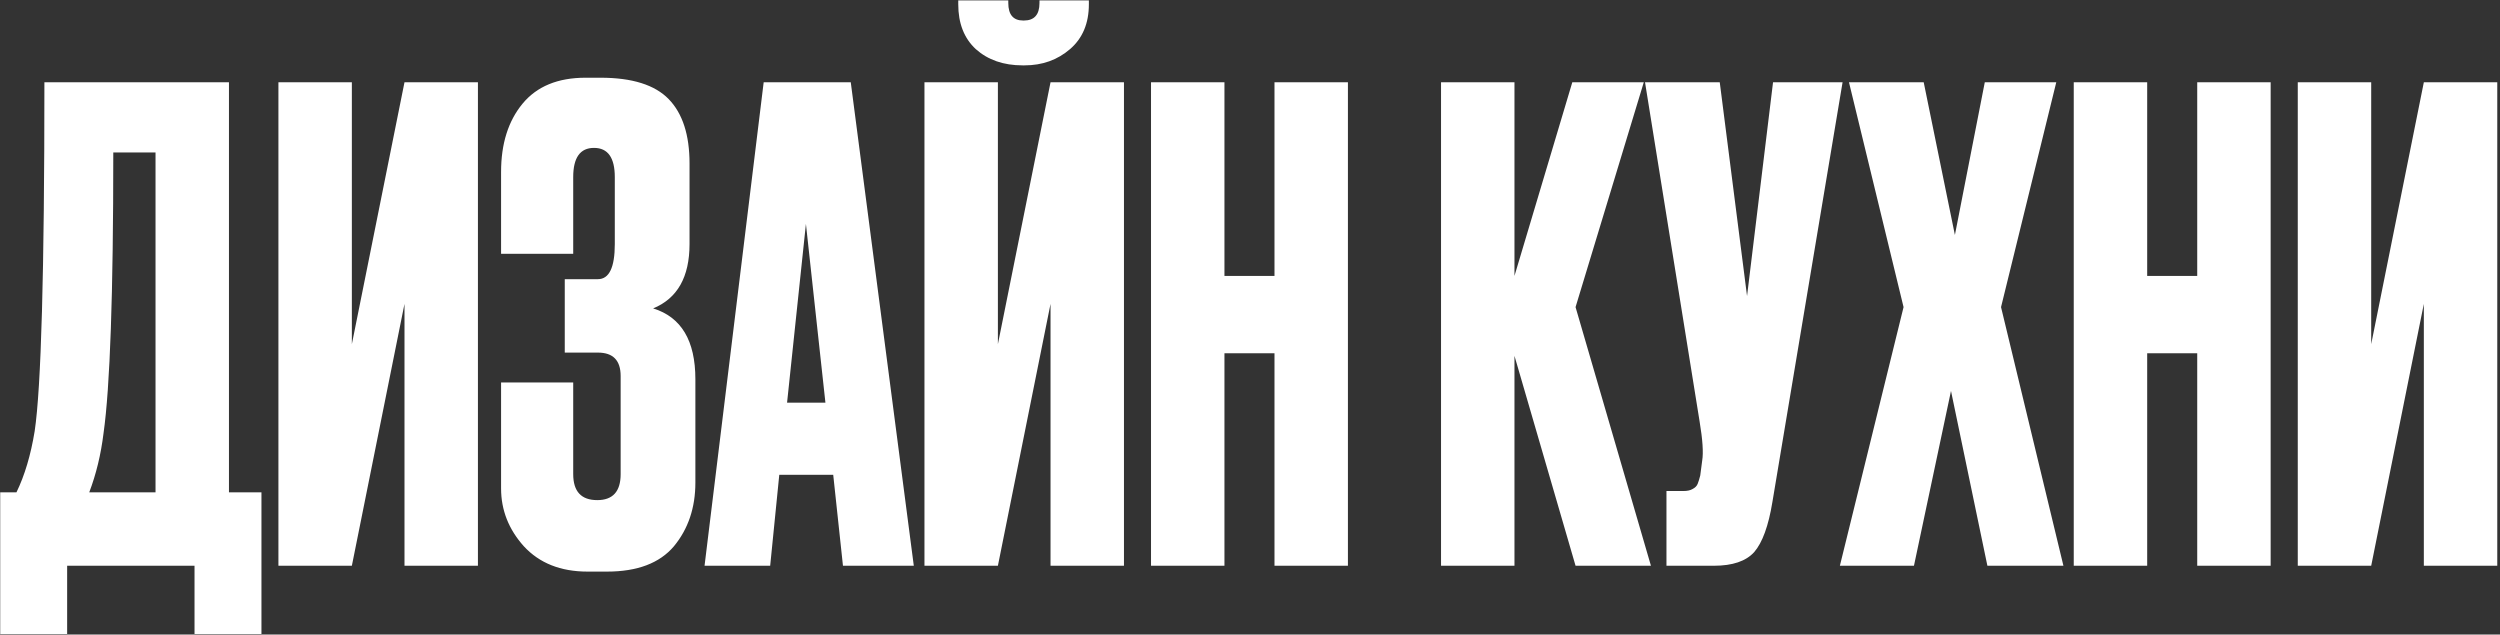 <?xml version="1.0" encoding="UTF-8"?> <svg xmlns="http://www.w3.org/2000/svg" width="654" height="166" viewBox="0 0 654 166" fill="none"><rect x="0" y="0" width="654" height="166" fill="#333333" stroke="none"/><path d="M50.886 165.85V148H17.566V165.85H0.056V128.79H4.306C6.459 124.37 8.046 119.043 9.066 112.81C10.766 101.477 11.616 71.047 11.616 21.52H59.896V128.79H68.396V165.85H50.886ZM27.086 113.32C26.406 118.873 25.159 124.03 23.346 128.79H40.686V39.88H29.636C29.636 76.827 28.786 101.307 27.086 113.32ZM105.815 148V79.49L92.045 148H72.835V21.52H92.045V90.03L105.815 21.52H125.025V148H105.815ZM149.952 46.34V66.4H131.082V44.98C131.082 37.613 132.952 31.663 136.692 27.13C140.432 22.597 145.929 20.33 153.182 20.33H157.092C165.366 20.33 171.316 22.2 174.942 25.94C178.569 29.68 180.382 35.29 180.382 42.77V63.85C180.382 72.463 177.209 78.073 170.862 80.68C178.229 82.947 181.912 89.123 181.912 99.21V126.24C181.912 132.813 180.042 138.367 176.302 142.9C172.562 147.32 166.726 149.53 158.792 149.53H153.692C146.666 149.53 141.112 147.32 137.032 142.9C133.066 138.48 131.082 133.437 131.082 127.77V100.06H149.952V124.03C149.952 128.563 152.049 130.83 156.242 130.83C160.322 130.83 162.362 128.563 162.362 124.03V98.36C162.362 94.28 160.379 92.24 156.412 92.24H147.742V73.03H156.412C159.359 73.03 160.832 69.97 160.832 63.85V46.34C160.832 41.24 159.019 38.69 155.392 38.69C151.766 38.69 149.952 41.24 149.952 46.34ZM220.519 148L217.969 124.2H203.859L201.479 148H184.309L199.779 21.52H222.559L239.049 148H220.519ZM210.829 58.58L205.899 105.33H215.929L210.829 58.58ZM274.819 148V79.49L261.049 148H241.839V21.52H261.049V90.03L274.819 21.52H294.029V148H274.819ZM268.019 17.1H267.509C262.522 17.1 258.442 15.683 255.269 12.85C252.209 10.017 250.679 6.107 250.679 1.12V0.1H263.769V0.78C263.769 3.84 265.072 5.37 267.679 5.37H267.849C270.569 5.37 271.929 3.84 271.929 0.78V0.1H284.849V1.12C284.849 6.107 283.205 10.017 279.919 12.85C276.632 15.683 272.665 17.1 268.019 17.1ZM320.316 92.41V148H301.106V21.52H320.316V72.18H333.406V21.52H352.616V148H333.406V92.41H320.316ZM412.165 148L396.185 93.09V148H376.975V21.52H396.185V72.18L411.315 21.52H430.015L412.165 80.34L431.885 148H412.165ZM482.017 21.52L463.657 131.34C462.637 137.573 461.05 141.937 458.897 144.43C456.743 146.81 453.23 148 448.357 148H435.947V128.45H440.367C441.387 128.45 442.18 128.28 442.747 127.94C443.427 127.6 443.88 127.147 444.107 126.58C444.333 126.013 444.56 125.277 444.787 124.37L445.297 120.46C445.637 118.42 445.41 115.02 444.617 110.26L430.337 21.52H449.887L457.027 77.45L463.827 21.52H482.017ZM497.971 80.34L483.691 21.52H503.241L511.401 61.47L519.221 21.52H537.921L523.471 80.34L539.791 148H519.901L510.381 102.27L500.691 148H481.311L497.971 80.34ZM561.703 92.41V148H542.493V21.52H561.703V72.18H574.793V21.52H594.003V148H574.793V92.41H561.703ZM634.076 148V79.49L620.306 148H601.096V21.52H620.306V90.03L634.076 21.52H653.286V148H634.076Z" fill="white"></path></svg> 
